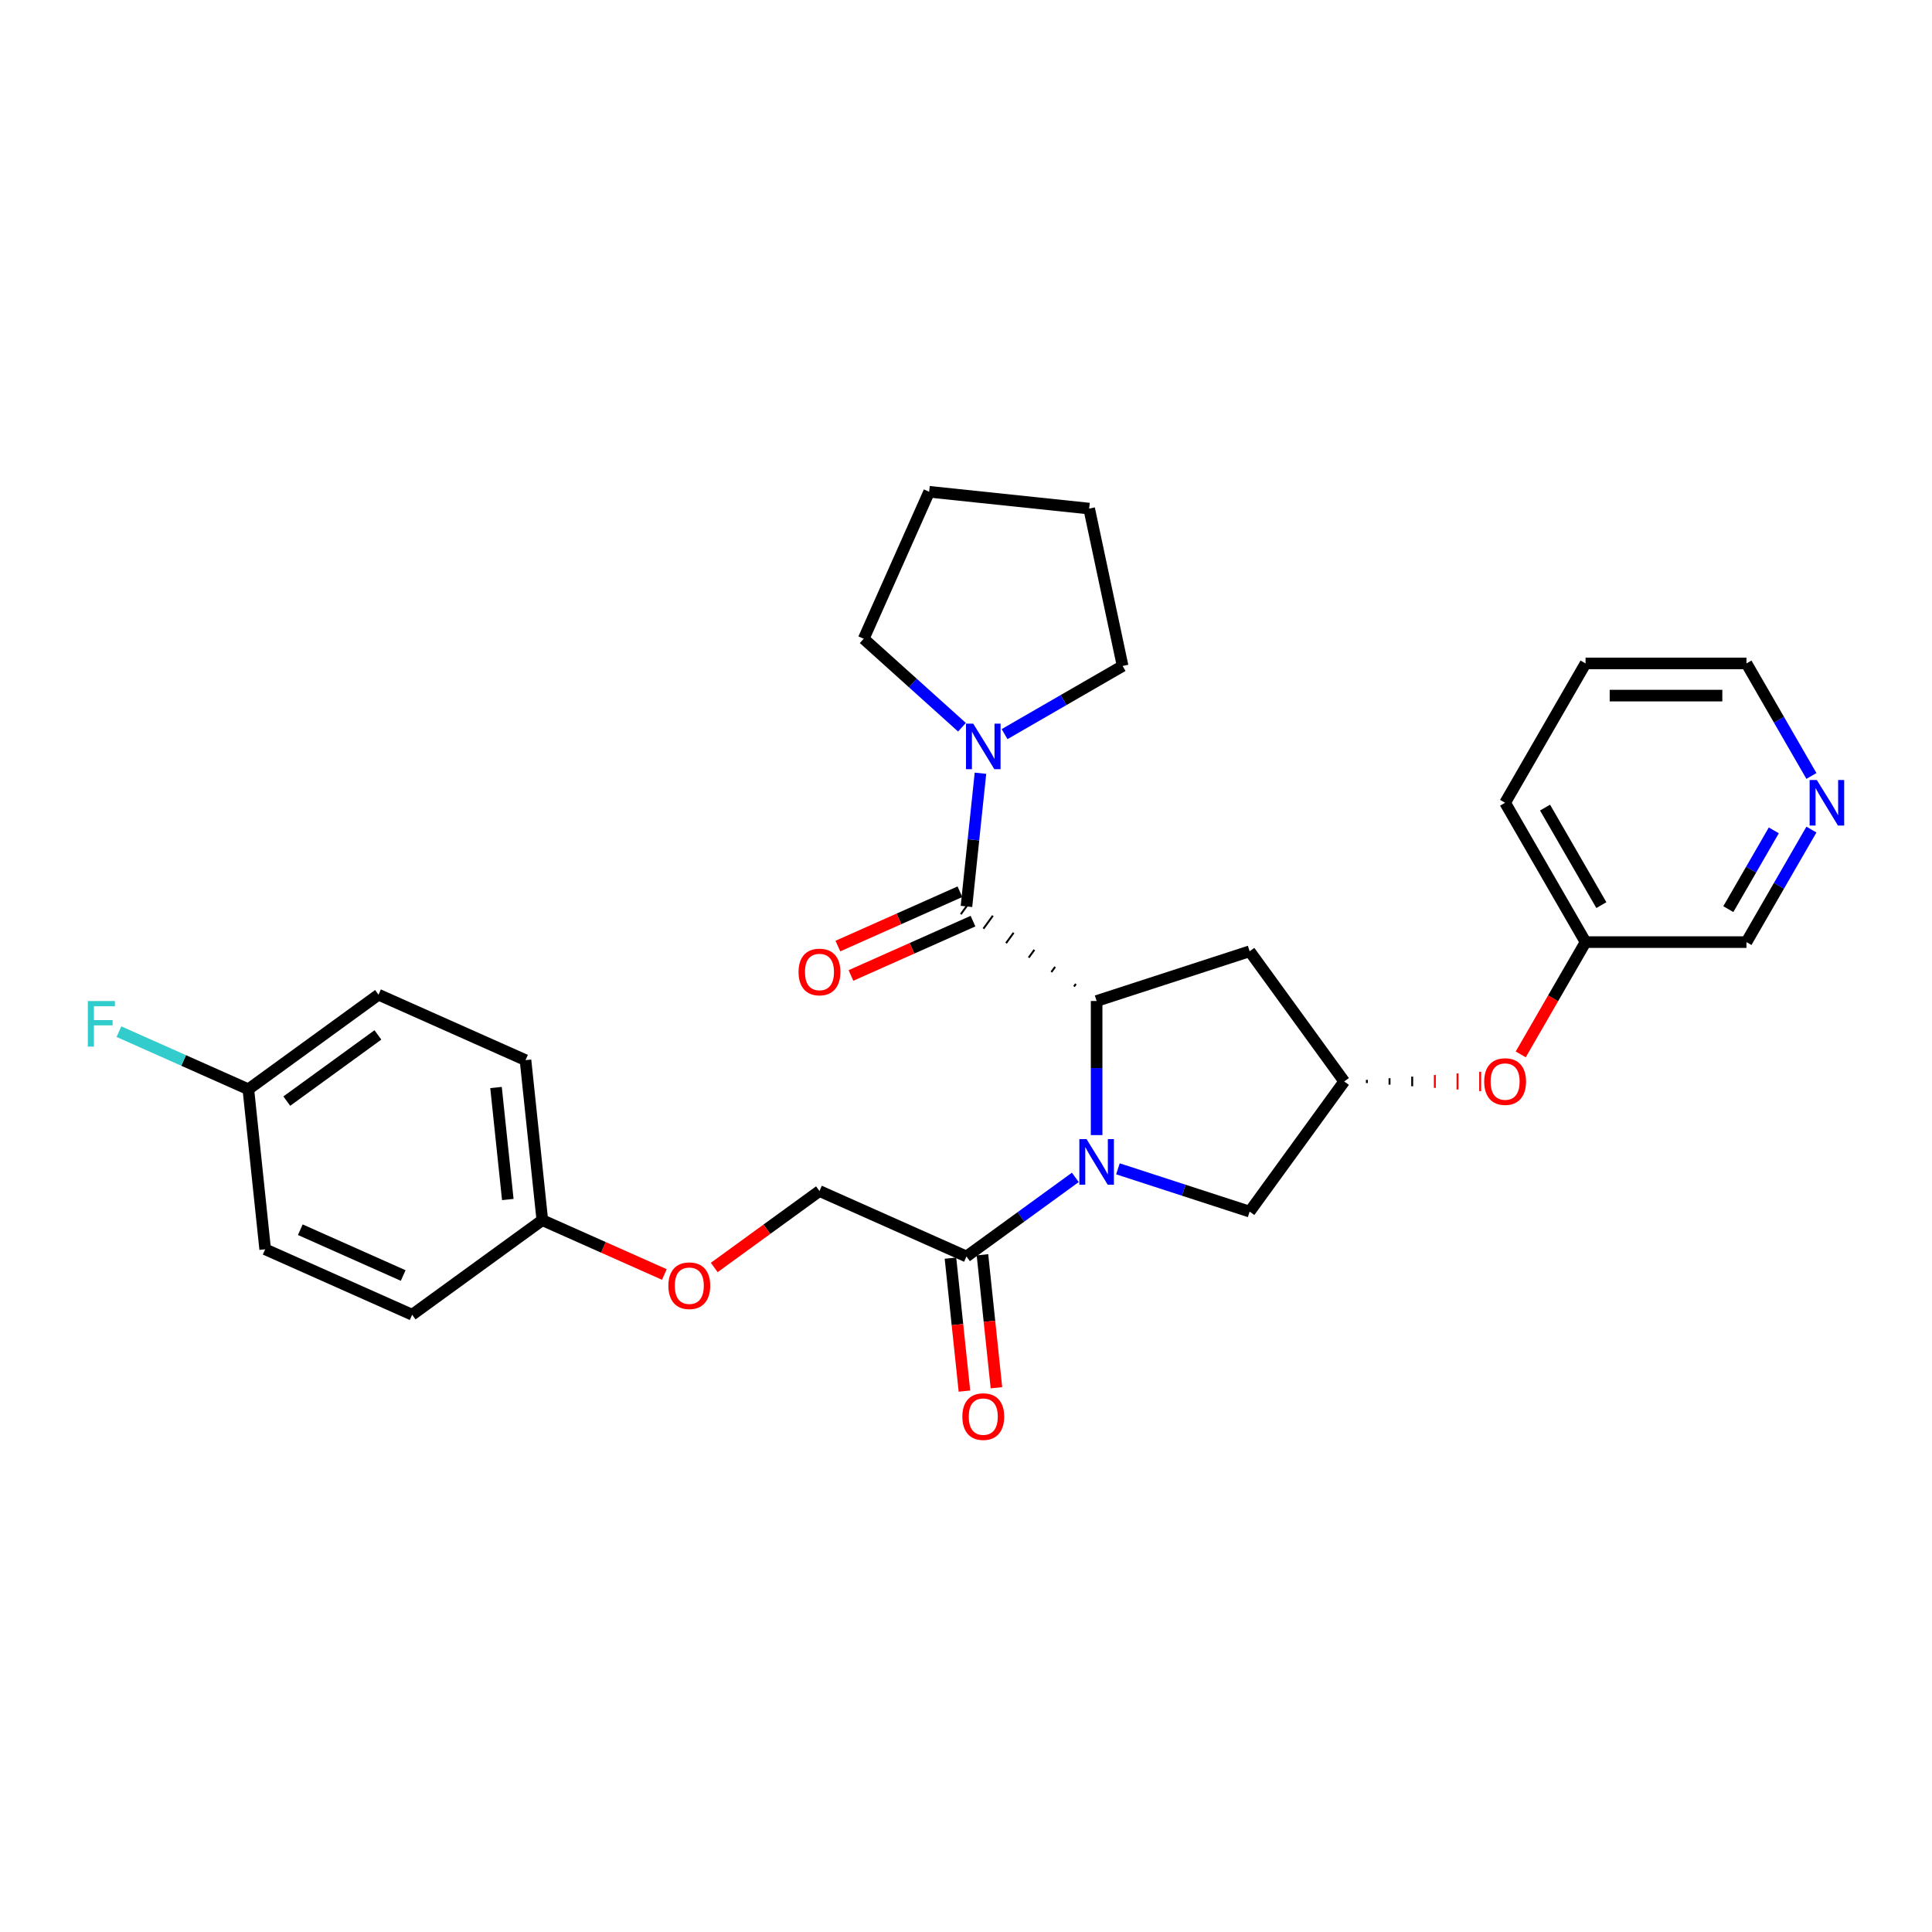 <?xml version='1.0' encoding='iso-8859-1'?>
<svg version='1.1' baseProfile='full'
              xmlns='http://www.w3.org/2000/svg'
                      xmlns:rdkit='http://www.rdkit.org/xml'
                      xmlns:xlink='http://www.w3.org/1999/xlink'
                  xml:space='preserve'
width='1000px' height='1000px' viewBox='0 0 1000 1000'>
<!-- END OF HEADER -->
<rect style='opacity:1.0;fill:#FFFFFF;stroke:none' width='1000' height='1000' x='0' y='0'> </rect>
<path class='bond-0' d='M 567.611,587.521 L 567.611,552.819' style='fill:none;fill-rule:evenodd;stroke:#0000FF;stroke-width:6px;stroke-linecap:butt;stroke-linejoin:miter;stroke-opacity:1' />
<path class='bond-0' d='M 567.611,552.819 L 567.611,518.116' style='fill:none;fill-rule:evenodd;stroke:#000000;stroke-width:6px;stroke-linecap:butt;stroke-linejoin:miter;stroke-opacity:1' />
<path class='bond-1' d='M 556.585,609.406 L 528.411,629.876' style='fill:none;fill-rule:evenodd;stroke:#0000FF;stroke-width:6px;stroke-linecap:butt;stroke-linejoin:miter;stroke-opacity:1' />
<path class='bond-1' d='M 528.411,629.876 L 500.237,650.346' style='fill:none;fill-rule:evenodd;stroke:#000000;stroke-width:6px;stroke-linecap:butt;stroke-linejoin:miter;stroke-opacity:1' />
<path class='bond-2' d='M 578.637,604.978 L 612.726,616.054' style='fill:none;fill-rule:evenodd;stroke:#0000FF;stroke-width:6px;stroke-linecap:butt;stroke-linejoin:miter;stroke-opacity:1' />
<path class='bond-2' d='M 612.726,616.054 L 646.814,627.13' style='fill:none;fill-rule:evenodd;stroke:#000000;stroke-width:6px;stroke-linecap:butt;stroke-linejoin:miter;stroke-opacity:1' />
<path class='bond-3' d='M 556.871,509.284 L 555.892,510.632' style='fill:none;fill-rule:evenodd;stroke:#000000;stroke-width:1.0px;stroke-linecap:butt;stroke-linejoin:miter;stroke-opacity:1' />
<path class='bond-3' d='M 546.132,500.452 L 544.174,503.147' style='fill:none;fill-rule:evenodd;stroke:#000000;stroke-width:1.0px;stroke-linecap:butt;stroke-linejoin:miter;stroke-opacity:1' />
<path class='bond-3' d='M 535.392,491.62 L 532.455,495.662' style='fill:none;fill-rule:evenodd;stroke:#000000;stroke-width:1.0px;stroke-linecap:butt;stroke-linejoin:miter;stroke-opacity:1' />
<path class='bond-3' d='M 524.653,482.788 L 520.737,488.178' style='fill:none;fill-rule:evenodd;stroke:#000000;stroke-width:1.0px;stroke-linecap:butt;stroke-linejoin:miter;stroke-opacity:1' />
<path class='bond-3' d='M 513.913,473.956 L 509.018,480.693' style='fill:none;fill-rule:evenodd;stroke:#000000;stroke-width:1.0px;stroke-linecap:butt;stroke-linejoin:miter;stroke-opacity:1' />
<path class='bond-3' d='M 503.174,465.124 L 497.3,473.209' style='fill:none;fill-rule:evenodd;stroke:#000000;stroke-width:1.0px;stroke-linecap:butt;stroke-linejoin:miter;stroke-opacity:1' />
<path class='bond-4' d='M 567.611,518.116 L 646.814,492.382' style='fill:none;fill-rule:evenodd;stroke:#000000;stroke-width:6px;stroke-linecap:butt;stroke-linejoin:miter;stroke-opacity:1' />
<path class='bond-5' d='M 500.237,469.166 L 503.86,434.692' style='fill:none;fill-rule:evenodd;stroke:#000000;stroke-width:6px;stroke-linecap:butt;stroke-linejoin:miter;stroke-opacity:1' />
<path class='bond-5' d='M 503.86,434.692 L 507.484,400.218' style='fill:none;fill-rule:evenodd;stroke:#0000FF;stroke-width:6px;stroke-linecap:butt;stroke-linejoin:miter;stroke-opacity:1' />
<path class='bond-6' d='M 496.849,461.558 L 465.264,475.621' style='fill:none;fill-rule:evenodd;stroke:#000000;stroke-width:6px;stroke-linecap:butt;stroke-linejoin:miter;stroke-opacity:1' />
<path class='bond-6' d='M 465.264,475.621 L 433.679,489.684' style='fill:none;fill-rule:evenodd;stroke:#FF0000;stroke-width:6px;stroke-linecap:butt;stroke-linejoin:miter;stroke-opacity:1' />
<path class='bond-6' d='M 503.624,476.774 L 472.039,490.837' style='fill:none;fill-rule:evenodd;stroke:#000000;stroke-width:6px;stroke-linecap:butt;stroke-linejoin:miter;stroke-opacity:1' />
<path class='bond-6' d='M 472.039,490.837 L 440.453,504.9' style='fill:none;fill-rule:evenodd;stroke:#FF0000;stroke-width:6px;stroke-linecap:butt;stroke-linejoin:miter;stroke-opacity:1' />
<path class='bond-7' d='M 500.237,650.346 L 424.158,616.473' style='fill:none;fill-rule:evenodd;stroke:#000000;stroke-width:6px;stroke-linecap:butt;stroke-linejoin:miter;stroke-opacity:1' />
<path class='bond-8' d='M 491.954,651.216 L 495.571,685.624' style='fill:none;fill-rule:evenodd;stroke:#000000;stroke-width:6px;stroke-linecap:butt;stroke-linejoin:miter;stroke-opacity:1' />
<path class='bond-8' d='M 495.571,685.624 L 499.187,720.031' style='fill:none;fill-rule:evenodd;stroke:#FF0000;stroke-width:6px;stroke-linecap:butt;stroke-linejoin:miter;stroke-opacity:1' />
<path class='bond-8' d='M 508.519,649.475 L 512.135,683.883' style='fill:none;fill-rule:evenodd;stroke:#000000;stroke-width:6px;stroke-linecap:butt;stroke-linejoin:miter;stroke-opacity:1' />
<path class='bond-8' d='M 512.135,683.883 L 515.752,718.29' style='fill:none;fill-rule:evenodd;stroke:#FF0000;stroke-width:6px;stroke-linecap:butt;stroke-linejoin:miter;stroke-opacity:1' />
<path class='bond-9' d='M 497.916,376.415 L 472.485,353.517' style='fill:none;fill-rule:evenodd;stroke:#0000FF;stroke-width:6px;stroke-linecap:butt;stroke-linejoin:miter;stroke-opacity:1' />
<path class='bond-9' d='M 472.485,353.517 L 447.053,330.619' style='fill:none;fill-rule:evenodd;stroke:#000000;stroke-width:6px;stroke-linecap:butt;stroke-linejoin:miter;stroke-opacity:1' />
<path class='bond-10' d='M 519.968,379.977 L 550.516,362.341' style='fill:none;fill-rule:evenodd;stroke:#0000FF;stroke-width:6px;stroke-linecap:butt;stroke-linejoin:miter;stroke-opacity:1' />
<path class='bond-10' d='M 550.516,362.341 L 581.064,344.704' style='fill:none;fill-rule:evenodd;stroke:#000000;stroke-width:6px;stroke-linecap:butt;stroke-linejoin:miter;stroke-opacity:1' />
<path class='bond-11' d='M 646.814,492.382 L 695.764,559.756' style='fill:none;fill-rule:evenodd;stroke:#000000;stroke-width:6px;stroke-linecap:butt;stroke-linejoin:miter;stroke-opacity:1' />
<path class='bond-12' d='M 646.814,627.13 L 695.764,559.756' style='fill:none;fill-rule:evenodd;stroke:#000000;stroke-width:6px;stroke-linecap:butt;stroke-linejoin:miter;stroke-opacity:1' />
<path class='bond-13' d='M 707.493,560.589 L 707.493,558.923' style='fill:none;fill-rule:evenodd;stroke:#000000;stroke-width:1.0px;stroke-linecap:butt;stroke-linejoin:miter;stroke-opacity:1' />
<path class='bond-13' d='M 719.221,561.421 L 719.221,558.09' style='fill:none;fill-rule:evenodd;stroke:#000000;stroke-width:1.0px;stroke-linecap:butt;stroke-linejoin:miter;stroke-opacity:1' />
<path class='bond-13' d='M 730.95,562.254 L 730.95,557.258' style='fill:none;fill-rule:evenodd;stroke:#000000;stroke-width:1.0px;stroke-linecap:butt;stroke-linejoin:miter;stroke-opacity:1' />
<path class='bond-13' d='M 742.678,563.087 L 742.678,556.425' style='fill:none;fill-rule:evenodd;stroke:#FF0000;stroke-width:1.0px;stroke-linecap:butt;stroke-linejoin:miter;stroke-opacity:1' />
<path class='bond-13' d='M 754.406,563.92 L 754.406,555.592' style='fill:none;fill-rule:evenodd;stroke:#FF0000;stroke-width:1.0px;stroke-linecap:butt;stroke-linejoin:miter;stroke-opacity:1' />
<path class='bond-13' d='M 766.135,564.753 L 766.135,554.759' style='fill:none;fill-rule:evenodd;stroke:#FF0000;stroke-width:1.0px;stroke-linecap:butt;stroke-linejoin:miter;stroke-opacity:1' />
<path class='bond-14' d='M 424.158,616.473 L 396.925,636.259' style='fill:none;fill-rule:evenodd;stroke:#000000;stroke-width:6px;stroke-linecap:butt;stroke-linejoin:miter;stroke-opacity:1' />
<path class='bond-14' d='M 396.925,636.259 L 369.692,656.045' style='fill:none;fill-rule:evenodd;stroke:#FF0000;stroke-width:6px;stroke-linecap:butt;stroke-linejoin:miter;stroke-opacity:1' />
<path class='bond-15' d='M 787.13,545.748 L 803.907,516.691' style='fill:none;fill-rule:evenodd;stroke:#FF0000;stroke-width:6px;stroke-linecap:butt;stroke-linejoin:miter;stroke-opacity:1' />
<path class='bond-15' d='M 803.907,516.691 L 820.683,487.634' style='fill:none;fill-rule:evenodd;stroke:#000000;stroke-width:6px;stroke-linecap:butt;stroke-linejoin:miter;stroke-opacity:1' />
<path class='bond-16' d='M 937.591,429.387 L 920.776,458.51' style='fill:none;fill-rule:evenodd;stroke:#0000FF;stroke-width:6px;stroke-linecap:butt;stroke-linejoin:miter;stroke-opacity:1' />
<path class='bond-16' d='M 920.776,458.51 L 903.962,487.634' style='fill:none;fill-rule:evenodd;stroke:#000000;stroke-width:6px;stroke-linecap:butt;stroke-linejoin:miter;stroke-opacity:1' />
<path class='bond-16' d='M 918.122,429.796 L 906.352,450.182' style='fill:none;fill-rule:evenodd;stroke:#0000FF;stroke-width:6px;stroke-linecap:butt;stroke-linejoin:miter;stroke-opacity:1' />
<path class='bond-16' d='M 906.352,450.182 L 894.582,470.569' style='fill:none;fill-rule:evenodd;stroke:#000000;stroke-width:6px;stroke-linecap:butt;stroke-linejoin:miter;stroke-opacity:1' />
<path class='bond-17' d='M 937.591,401.638 L 920.776,372.514' style='fill:none;fill-rule:evenodd;stroke:#0000FF;stroke-width:6px;stroke-linecap:butt;stroke-linejoin:miter;stroke-opacity:1' />
<path class='bond-17' d='M 920.776,372.514 L 903.962,343.391' style='fill:none;fill-rule:evenodd;stroke:#000000;stroke-width:6px;stroke-linecap:butt;stroke-linejoin:miter;stroke-opacity:1' />
<path class='bond-18' d='M 343.875,659.676 L 312.29,645.613' style='fill:none;fill-rule:evenodd;stroke:#FF0000;stroke-width:6px;stroke-linecap:butt;stroke-linejoin:miter;stroke-opacity:1' />
<path class='bond-18' d='M 312.29,645.613 L 280.704,631.551' style='fill:none;fill-rule:evenodd;stroke:#000000;stroke-width:6px;stroke-linecap:butt;stroke-linejoin:miter;stroke-opacity:1' />
<path class='bond-19' d='M 280.704,631.551 L 213.33,680.501' style='fill:none;fill-rule:evenodd;stroke:#000000;stroke-width:6px;stroke-linecap:butt;stroke-linejoin:miter;stroke-opacity:1' />
<path class='bond-20' d='M 280.704,631.551 L 271.999,548.728' style='fill:none;fill-rule:evenodd;stroke:#000000;stroke-width:6px;stroke-linecap:butt;stroke-linejoin:miter;stroke-opacity:1' />
<path class='bond-20' d='M 262.834,620.868 L 256.74,562.892' style='fill:none;fill-rule:evenodd;stroke:#000000;stroke-width:6px;stroke-linecap:butt;stroke-linejoin:miter;stroke-opacity:1' />
<path class='bond-21' d='M 128.546,563.805 L 195.92,514.855' style='fill:none;fill-rule:evenodd;stroke:#000000;stroke-width:6px;stroke-linecap:butt;stroke-linejoin:miter;stroke-opacity:1' />
<path class='bond-21' d='M 148.442,569.938 L 195.604,535.672' style='fill:none;fill-rule:evenodd;stroke:#000000;stroke-width:6px;stroke-linecap:butt;stroke-linejoin:miter;stroke-opacity:1' />
<path class='bond-22' d='M 128.546,563.805 L 95.053,548.893' style='fill:none;fill-rule:evenodd;stroke:#000000;stroke-width:6px;stroke-linecap:butt;stroke-linejoin:miter;stroke-opacity:1' />
<path class='bond-22' d='M 95.053,548.893 L 61.561,533.982' style='fill:none;fill-rule:evenodd;stroke:#33CCCC;stroke-width:6px;stroke-linecap:butt;stroke-linejoin:miter;stroke-opacity:1' />
<path class='bond-23' d='M 128.546,563.805 L 137.251,646.628' style='fill:none;fill-rule:evenodd;stroke:#000000;stroke-width:6px;stroke-linecap:butt;stroke-linejoin:miter;stroke-opacity:1' />
<path class='bond-24' d='M 820.683,487.634 L 903.962,487.634' style='fill:none;fill-rule:evenodd;stroke:#000000;stroke-width:6px;stroke-linecap:butt;stroke-linejoin:miter;stroke-opacity:1' />
<path class='bond-25' d='M 820.683,487.634 L 779.043,415.512' style='fill:none;fill-rule:evenodd;stroke:#000000;stroke-width:6px;stroke-linecap:butt;stroke-linejoin:miter;stroke-opacity:1' />
<path class='bond-25' d='M 828.861,468.488 L 799.713,418.003' style='fill:none;fill-rule:evenodd;stroke:#000000;stroke-width:6px;stroke-linecap:butt;stroke-linejoin:miter;stroke-opacity:1' />
<path class='bond-26' d='M 213.33,680.501 L 137.251,646.628' style='fill:none;fill-rule:evenodd;stroke:#000000;stroke-width:6px;stroke-linecap:butt;stroke-linejoin:miter;stroke-opacity:1' />
<path class='bond-26' d='M 208.693,660.204 L 155.437,636.493' style='fill:none;fill-rule:evenodd;stroke:#000000;stroke-width:6px;stroke-linecap:butt;stroke-linejoin:miter;stroke-opacity:1' />
<path class='bond-27' d='M 271.999,548.728 L 195.92,514.855' style='fill:none;fill-rule:evenodd;stroke:#000000;stroke-width:6px;stroke-linecap:butt;stroke-linejoin:miter;stroke-opacity:1' />
<path class='bond-28' d='M 447.053,330.619 L 480.926,254.54' style='fill:none;fill-rule:evenodd;stroke:#000000;stroke-width:6px;stroke-linecap:butt;stroke-linejoin:miter;stroke-opacity:1' />
<path class='bond-29' d='M 581.064,344.704 L 563.749,263.245' style='fill:none;fill-rule:evenodd;stroke:#000000;stroke-width:6px;stroke-linecap:butt;stroke-linejoin:miter;stroke-opacity:1' />
<path class='bond-30' d='M 903.962,343.391 L 820.683,343.391' style='fill:none;fill-rule:evenodd;stroke:#000000;stroke-width:6px;stroke-linecap:butt;stroke-linejoin:miter;stroke-opacity:1' />
<path class='bond-30' d='M 891.47,360.046 L 833.175,360.046' style='fill:none;fill-rule:evenodd;stroke:#000000;stroke-width:6px;stroke-linecap:butt;stroke-linejoin:miter;stroke-opacity:1' />
<path class='bond-31' d='M 779.043,415.512 L 820.683,343.391' style='fill:none;fill-rule:evenodd;stroke:#000000;stroke-width:6px;stroke-linecap:butt;stroke-linejoin:miter;stroke-opacity:1' />
<path class='bond-32' d='M 563.749,263.245 L 480.926,254.54' style='fill:none;fill-rule:evenodd;stroke:#000000;stroke-width:6px;stroke-linecap:butt;stroke-linejoin:miter;stroke-opacity:1' />
<path  class='atom-0' d='M 562.398 589.603
L 570.126 602.095
Q 570.892 603.327, 572.125 605.559
Q 573.357 607.791, 573.424 607.924
L 573.424 589.603
L 576.555 589.603
L 576.555 613.188
L 573.324 613.188
L 565.029 599.53
Q 564.063 597.931, 563.031 596.099
Q 562.031 594.267, 561.731 593.7
L 561.731 613.188
L 558.667 613.188
L 558.667 589.603
L 562.398 589.603
' fill='#0000FF'/>
<path  class='atom-4' d='M 503.729 374.551
L 511.457 387.043
Q 512.223 388.275, 513.455 390.507
Q 514.688 392.739, 514.755 392.872
L 514.755 374.551
L 517.886 374.551
L 517.886 398.136
L 514.655 398.136
L 506.36 384.478
Q 505.394 382.879, 504.361 381.047
Q 503.362 379.215, 503.062 378.648
L 503.062 398.136
L 499.998 398.136
L 499.998 374.551
L 503.729 374.551
' fill='#0000FF'/>
<path  class='atom-8' d='M 413.331 503.105
Q 413.331 497.442, 416.129 494.278
Q 418.928 491.113, 424.158 491.113
Q 429.387 491.113, 432.186 494.278
Q 434.984 497.442, 434.984 503.105
Q 434.984 508.835, 432.152 512.1
Q 429.321 515.331, 424.158 515.331
Q 418.961 515.331, 416.129 512.1
Q 413.331 508.868, 413.331 503.105
M 424.158 512.666
Q 427.755 512.666, 429.687 510.267
Q 431.653 507.836, 431.653 503.105
Q 431.653 498.475, 429.687 496.143
Q 427.755 493.778, 424.158 493.778
Q 420.56 493.778, 418.595 496.11
Q 416.662 498.442, 416.662 503.105
Q 416.662 507.869, 418.595 510.267
Q 420.56 512.666, 424.158 512.666
' fill='#FF0000'/>
<path  class='atom-10' d='M 498.115 733.235
Q 498.115 727.572, 500.914 724.407
Q 503.712 721.243, 508.942 721.243
Q 514.172 721.243, 516.97 724.407
Q 519.768 727.572, 519.768 733.235
Q 519.768 738.965, 516.937 742.229
Q 514.105 745.46, 508.942 745.46
Q 503.745 745.46, 500.914 742.229
Q 498.115 738.998, 498.115 733.235
M 508.942 742.795
Q 512.539 742.795, 514.472 740.397
Q 516.437 737.965, 516.437 733.235
Q 516.437 728.605, 514.472 726.273
Q 512.539 723.908, 508.942 723.908
Q 505.344 723.908, 503.379 726.24
Q 501.447 728.571, 501.447 733.235
Q 501.447 737.999, 503.379 740.397
Q 505.344 742.795, 508.942 742.795
' fill='#FF0000'/>
<path  class='atom-11' d='M 768.217 559.823
Q 768.217 554.16, 771.015 550.995
Q 773.813 547.83, 779.043 547.83
Q 784.273 547.83, 787.071 550.995
Q 789.869 554.16, 789.869 559.823
Q 789.869 565.552, 787.038 568.817
Q 784.207 572.048, 779.043 572.048
Q 773.847 572.048, 771.015 568.817
Q 768.217 565.585, 768.217 559.823
M 779.043 569.383
Q 782.641 569.383, 784.573 566.984
Q 786.538 564.553, 786.538 559.823
Q 786.538 555.192, 784.573 552.86
Q 782.641 550.495, 779.043 550.495
Q 775.446 550.495, 773.48 552.827
Q 771.548 555.159, 771.548 559.823
Q 771.548 564.586, 773.48 566.984
Q 775.446 569.383, 779.043 569.383
' fill='#FF0000'/>
<path  class='atom-12' d='M 940.388 403.72
L 948.116 416.212
Q 948.882 417.444, 950.115 419.676
Q 951.348 421.908, 951.414 422.041
L 951.414 403.72
L 954.545 403.72
L 954.545 427.305
L 951.314 427.305
L 943.02 413.647
Q 942.054 412.048, 941.021 410.216
Q 940.022 408.384, 939.722 407.817
L 939.722 427.305
L 936.657 427.305
L 936.657 403.72
L 940.388 403.72
' fill='#0000FF'/>
<path  class='atom-13' d='M 345.957 665.49
Q 345.957 659.827, 348.755 656.662
Q 351.553 653.498, 356.783 653.498
Q 362.013 653.498, 364.811 656.662
Q 367.61 659.827, 367.61 665.49
Q 367.61 671.219, 364.778 674.484
Q 361.947 677.715, 356.783 677.715
Q 351.587 677.715, 348.755 674.484
Q 345.957 671.253, 345.957 665.49
M 356.783 675.05
Q 360.381 675.05, 362.313 672.652
Q 364.279 670.22, 364.279 665.49
Q 364.279 660.859, 362.313 658.528
Q 360.381 656.163, 356.783 656.163
Q 353.186 656.163, 351.22 658.494
Q 349.288 660.826, 349.288 665.49
Q 349.288 670.253, 351.22 672.652
Q 353.186 675.05, 356.783 675.05
' fill='#FF0000'/>
<path  class='atom-17' d='M 45.455 518.14
L 59.479 518.14
L 59.479 520.839
L 48.619 520.839
L 48.619 528.001
L 58.279 528.001
L 58.279 530.732
L 48.619 530.732
L 48.619 541.725
L 45.455 541.725
L 45.455 518.14
' fill='#33CCCC'/>
</svg>
